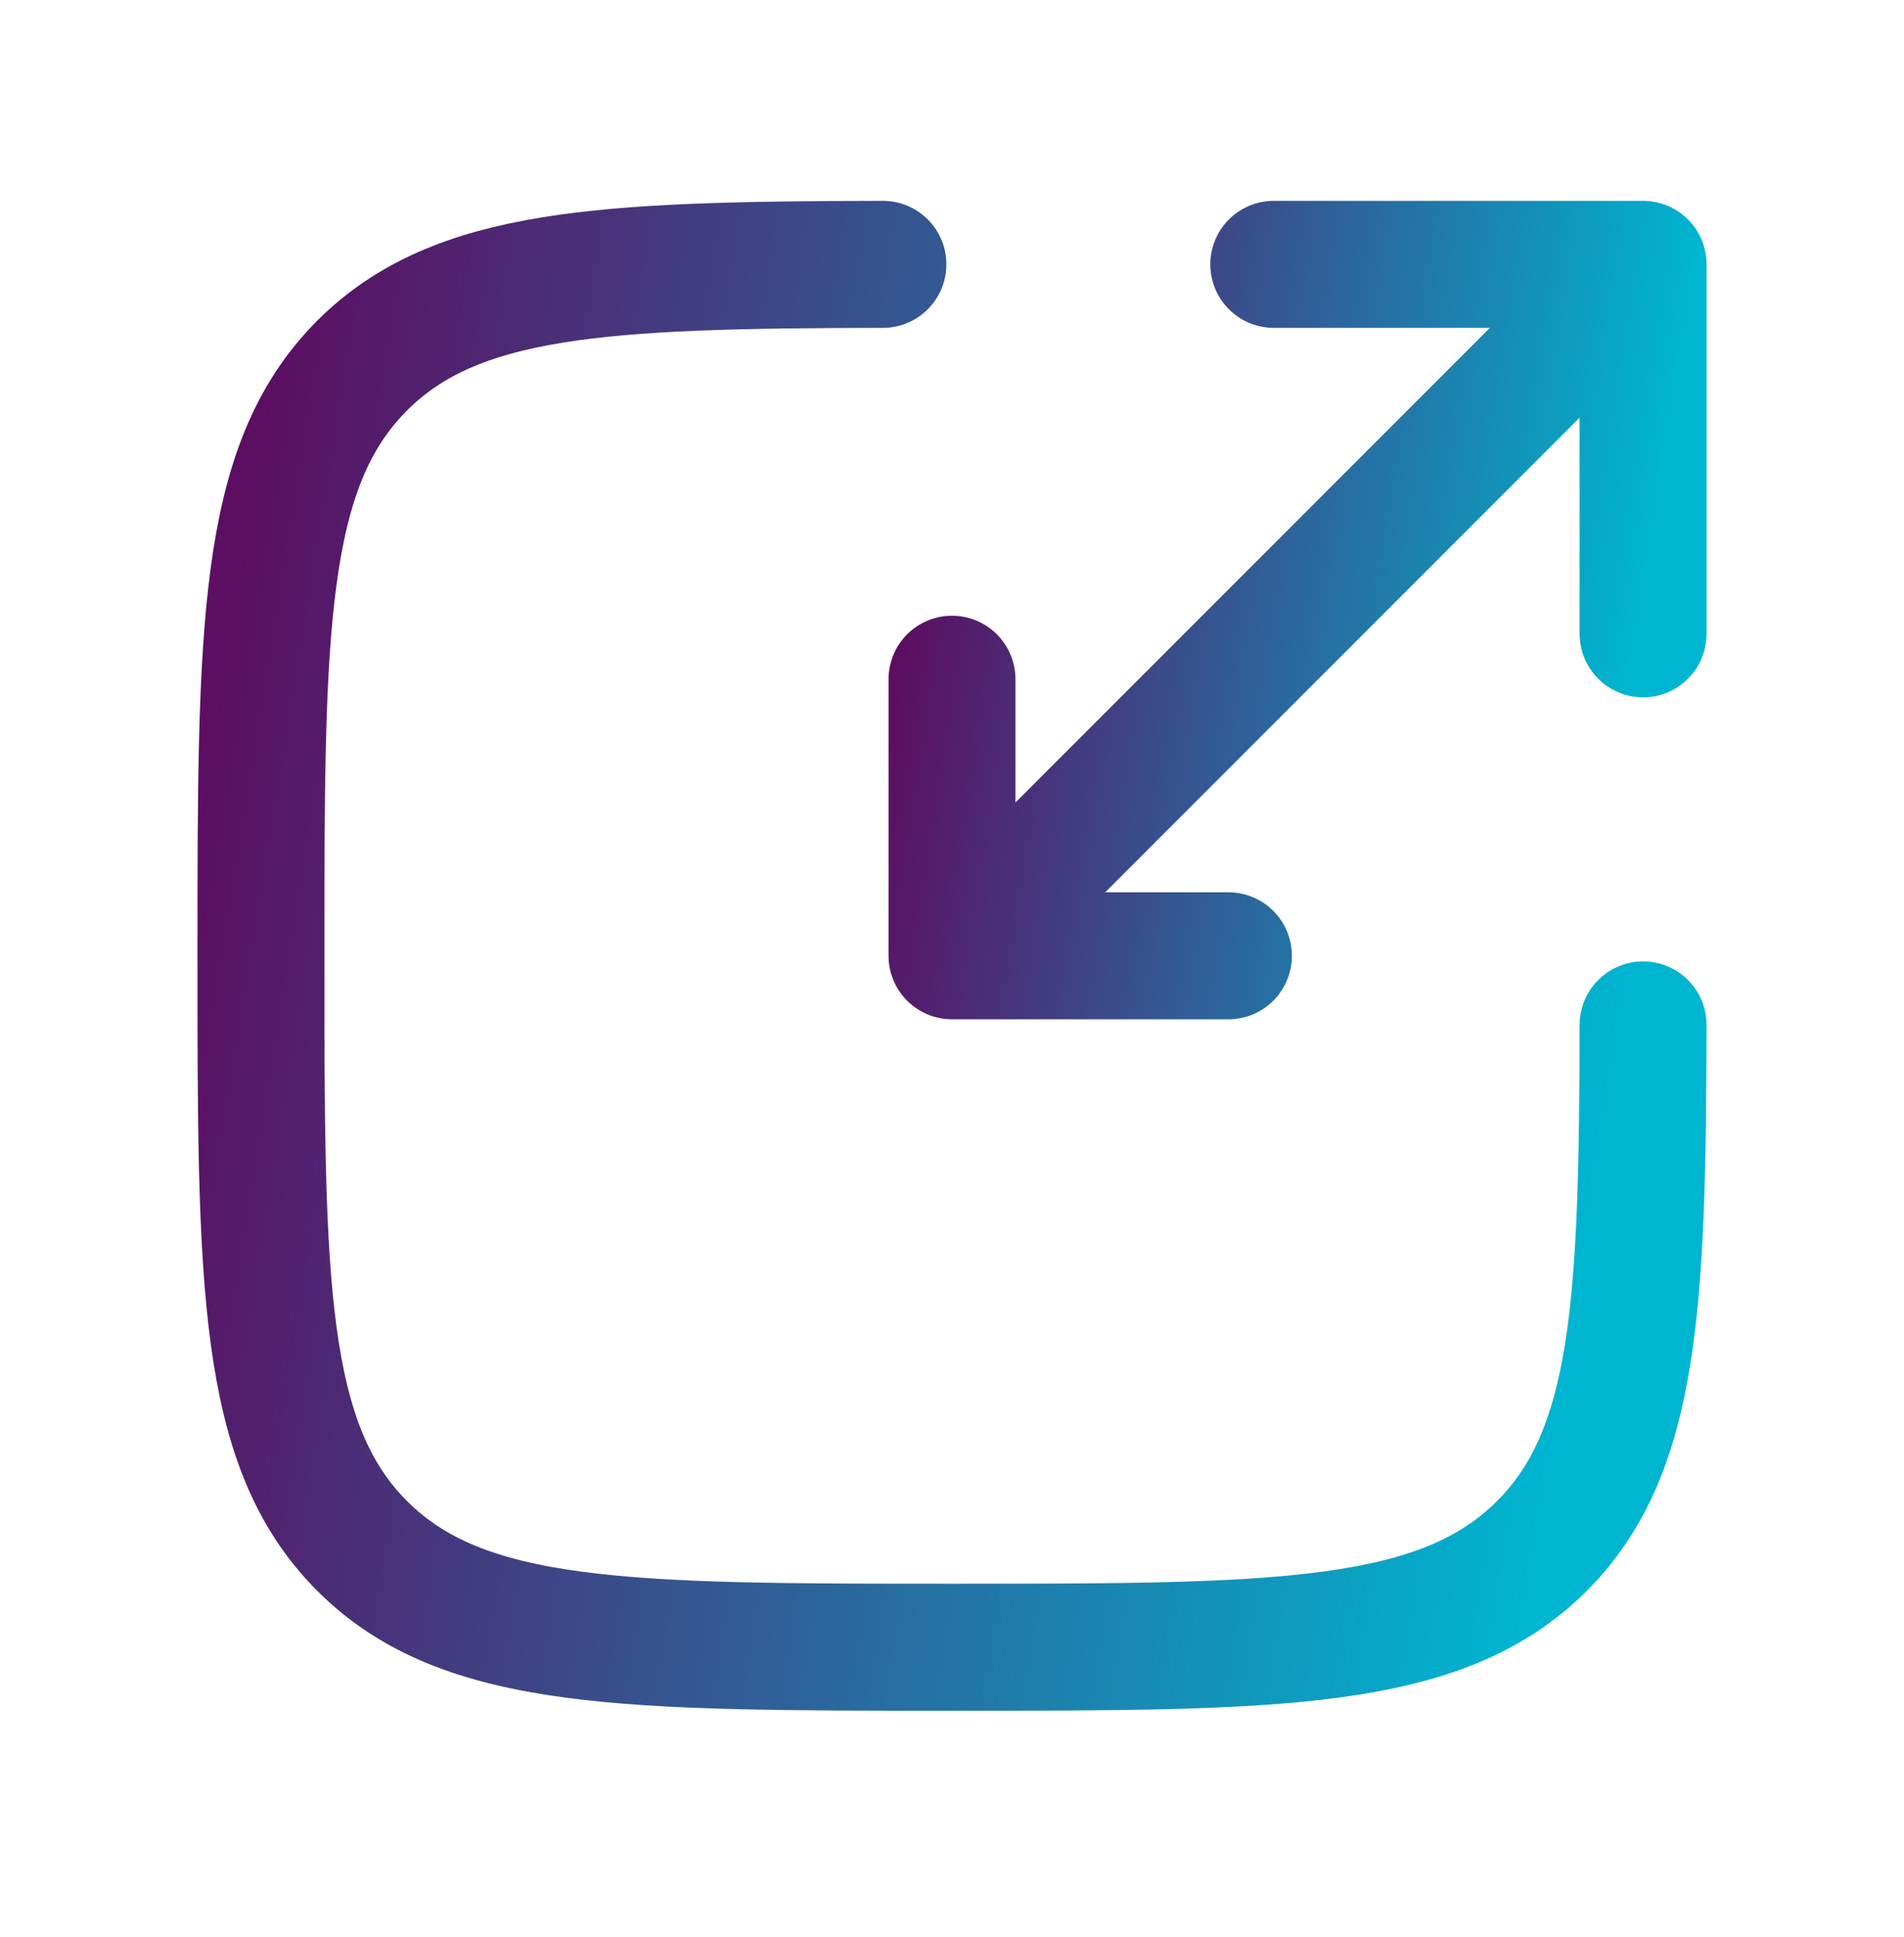 <svg width="60" height="61" viewBox="0 0 60 61" fill="none" xmlns="http://www.w3.org/2000/svg">
<path d="M27.823 8.326C18.992 8.342 14.367 8.559 11.412 11.514C8.223 14.703 8.223 19.836 8.223 30.103C8.223 40.369 8.223 45.502 11.412 48.691C14.601 51.881 19.734 51.881 30.001 51.881C40.267 51.881 45.4 51.881 48.59 48.691C51.545 45.736 51.762 41.112 51.778 32.28" stroke="url(#paint0_linear_528_1925)" stroke-width="4" stroke-linecap="round"/>
<path d="M32.178 27.926L51.778 8.326M51.778 8.326H40.14M51.778 8.326V19.963M49.6 10.504L30 30.104M30 30.104H38.711M30 30.104V21.393" stroke="url(#paint1_linear_528_1925)" stroke-width="4" stroke-linecap="round" stroke-linejoin="round"/>
<defs>
<linearGradient id="paint0_linear_528_1925" x1="8.223" y1="12.296" x2="53.087" y2="19.576" gradientUnits="userSpaceOnUse">
<stop stop-color="#5C0E62"/>
<stop offset="1" stop-color="#00B5D0"/>
</linearGradient>
<linearGradient id="paint1_linear_528_1925" x1="30" y1="10.311" x2="52.433" y2="13.951" gradientUnits="userSpaceOnUse">
<stop stop-color="#5C0E62"/>
<stop offset="1" stop-color="#00B5D0"/>
</linearGradient>
</defs>
</svg>
